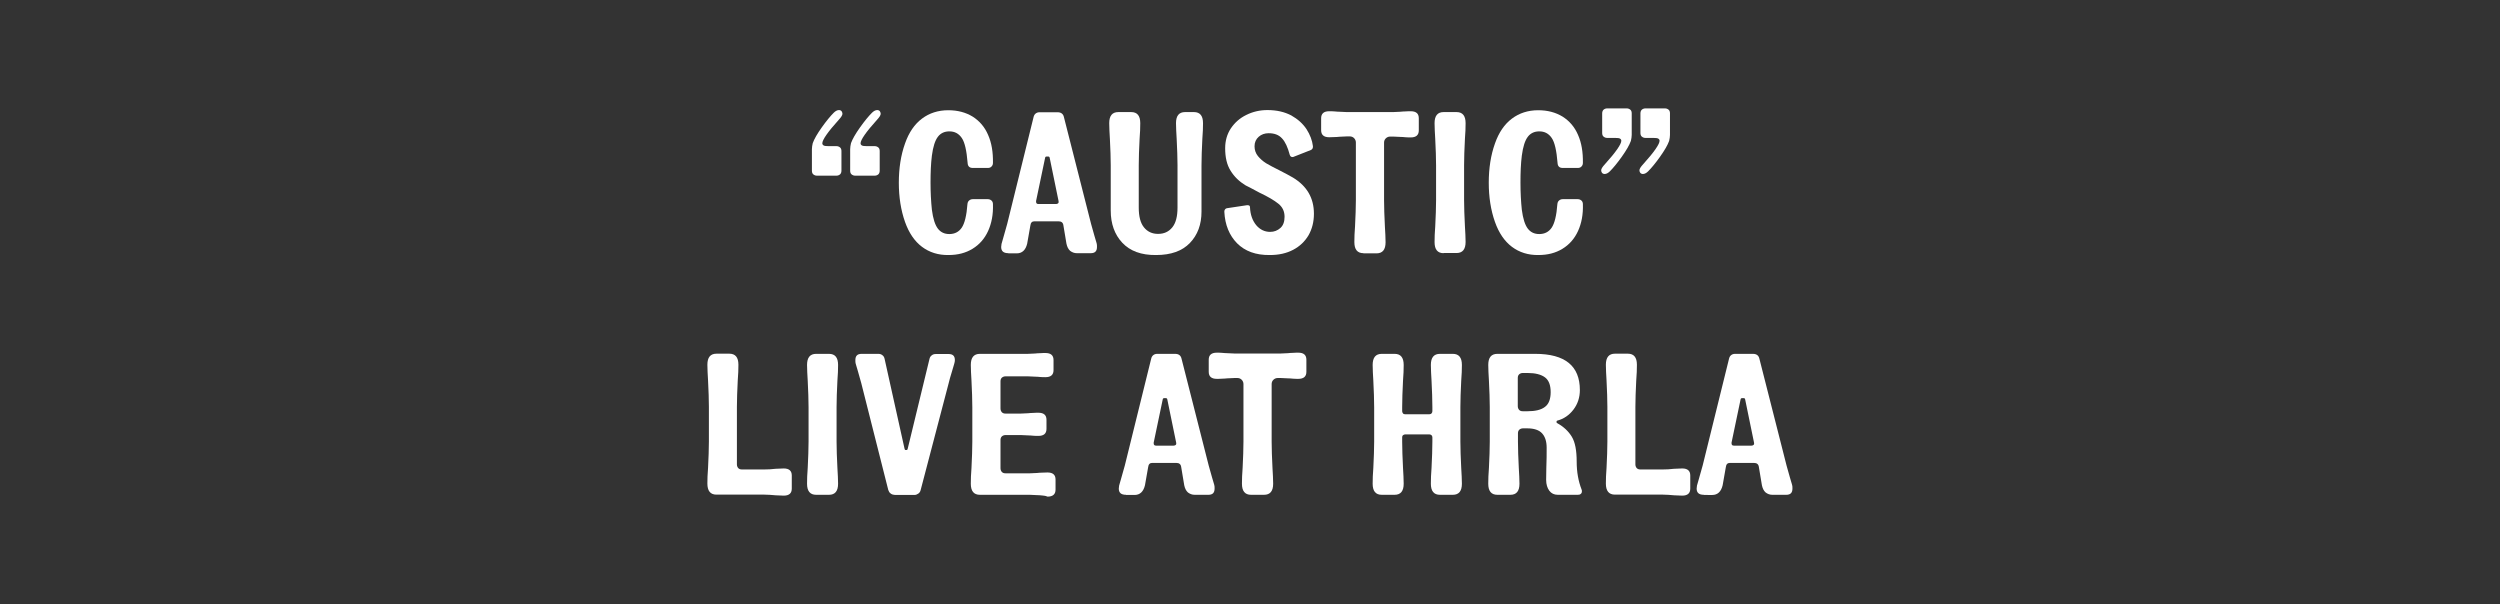 <?xml version="1.0" encoding="utf-8"?>
<!-- Generator: Adobe Illustrator 25.2.1, SVG Export Plug-In . SVG Version: 6.00 Build 0)  -->
<svg version="1.1" id="Layer_1" xmlns="http://www.w3.org/2000/svg" xmlns:xlink="http://www.w3.org/1999/xlink" x="0px" y="0px"
	 viewBox="0 0 149 36" style="enable-background:new 0 0 149 36;" xml:space="preserve">
<rect x="0" y="0" width="149" height="36" fill="#333333" stroke="none"/>
<style type="text/css">
	.st0{enable-background:new    ;}
	.st1{fill:#FFFFFF;}
</style>
<g class="st0">
	<path class="st1" d="M50.21,6.78c0,0.08-0.07,0.2-0.22,0.36c-0.66,0.73-0.98,1.2-0.98,1.4c0,0.06,0.03,0.1,0.08,0.13
		s0.15,0.04,0.29,0.04h0.47c0.09,0,0.16,0.03,0.22,0.08c0.06,0.05,0.08,0.13,0.08,0.22v1.16c0,0.1-0.03,0.17-0.08,0.22
		c-0.06,0.05-0.13,0.08-0.22,0.08h-1.16c-0.09,0-0.16-0.03-0.22-0.08c-0.06-0.05-0.08-0.13-0.08-0.22V8.89
		c0-0.11,0.02-0.23,0.05-0.36c0.09-0.25,0.27-0.56,0.54-0.94c0.27-0.38,0.51-0.67,0.71-0.87c0.1-0.1,0.21-0.16,0.31-0.16
		c0.06,0,0.12,0.02,0.16,0.07C50.19,6.68,50.21,6.73,50.21,6.78z M52.49,6.78c0,0.08-0.07,0.2-0.22,0.36
		c-0.66,0.73-0.98,1.2-0.98,1.4c0,0.06,0.03,0.1,0.08,0.13c0.05,0.03,0.15,0.04,0.29,0.04h0.47c0.09,0,0.16,0.03,0.22,0.08
		s0.08,0.13,0.08,0.22v1.16c0,0.1-0.03,0.17-0.08,0.22c-0.06,0.05-0.13,0.08-0.22,0.08h-1.16c-0.09,0-0.16-0.03-0.22-0.08
		c-0.06-0.05-0.08-0.13-0.08-0.22V8.89c0-0.11,0.02-0.23,0.05-0.36c0.09-0.25,0.27-0.56,0.54-0.94c0.27-0.38,0.51-0.67,0.71-0.87
		c0.1-0.1,0.21-0.16,0.31-0.16c0.06,0,0.12,0.02,0.16,0.07C52.47,6.68,52.49,6.73,52.49,6.78z"/>
	<path class="st1" d="M54.95,14.71c-0.44-0.33-0.78-0.83-1.01-1.48c-0.25-0.71-0.37-1.49-0.37-2.34c0-0.86,0.12-1.64,0.37-2.34
		c0.23-0.66,0.57-1.15,1.01-1.48c0.44-0.33,0.96-0.5,1.57-0.5c0.56,0,1.04,0.13,1.45,0.38c0.41,0.26,0.72,0.62,0.92,1.09
		c0.21,0.47,0.3,1.03,0.29,1.67c0,0.09-0.03,0.16-0.09,0.22c-0.06,0.06-0.13,0.08-0.22,0.08h-0.89c-0.2,0-0.3-0.1-0.31-0.3
		c-0.06-0.74-0.17-1.23-0.35-1.49c-0.18-0.26-0.42-0.39-0.74-0.39c-0.29,0-0.52,0.11-0.68,0.32c-0.17,0.22-0.29,0.59-0.36,1.13
		c-0.06,0.47-0.08,1.01-0.08,1.61c0,0.59,0.03,1.13,0.08,1.61c0.07,0.54,0.19,0.91,0.36,1.13c0.17,0.22,0.4,0.32,0.68,0.32
		c0.32,0,0.57-0.13,0.74-0.38s0.29-0.72,0.34-1.41c0.01-0.09,0.04-0.16,0.1-0.21s0.13-0.08,0.22-0.08h0.89
		c0.09,0,0.16,0.03,0.22,0.08s0.09,0.13,0.09,0.22c0.02,0.61-0.08,1.14-0.29,1.6c-0.21,0.46-0.52,0.81-0.93,1.06
		s-0.88,0.37-1.43,0.37C55.92,15.21,55.39,15.04,54.95,14.71z"/>
	<path class="st1" d="M60.1,15.09c-0.29,0-0.43-0.12-0.43-0.37c0-0.02,0.01-0.08,0.02-0.18l0.12-0.42l0.22-0.78l1.57-6.36
		c0.02-0.09,0.06-0.16,0.12-0.21c0.06-0.05,0.14-0.08,0.23-0.08h1.08c0.21,0,0.34,0.1,0.38,0.29l1.62,6.37
		c0.04,0.16,0.11,0.4,0.2,0.71c0.08,0.26,0.12,0.4,0.13,0.44c0.02,0.06,0.02,0.13,0.02,0.22c0,0.25-0.12,0.37-0.37,0.37h-0.83
		c-0.15,0-0.28-0.05-0.4-0.14c-0.11-0.1-0.18-0.24-0.22-0.43l-0.18-1.08c-0.02-0.17-0.12-0.25-0.29-0.25h-1.44
		c-0.14,0-0.22,0.08-0.24,0.25c-0.07,0.43-0.14,0.79-0.19,1.08c-0.09,0.38-0.3,0.58-0.62,0.58H60.1z M62.94,12.16
		c0.06,0,0.1-0.02,0.13-0.05c0.03-0.04,0.03-0.08,0.02-0.13L62.56,9.4c-0.01-0.05-0.04-0.07-0.08-0.07h-0.11
		c-0.04,0-0.07,0.02-0.08,0.07l-0.54,2.58v0.04c0,0.1,0.05,0.14,0.14,0.14H62.94z"/>
	<path class="st1" d="M66.89,14.47c-0.46-0.49-0.69-1.13-0.69-1.92v-2.7c0-0.44-0.02-0.96-0.05-1.57c-0.02-0.36-0.04-0.67-0.04-0.94
		c0-0.44,0.18-0.66,0.54-0.66h0.77c0.36,0,0.54,0.22,0.54,0.66c0,0.26-0.01,0.58-0.04,0.94c-0.03,0.61-0.05,1.13-0.05,1.57v2.52
		c0,0.53,0.1,0.92,0.31,1.18c0.21,0.26,0.49,0.39,0.84,0.39c0.36,0,0.64-0.13,0.85-0.39c0.21-0.26,0.31-0.65,0.31-1.18V9.85
		c0-0.44-0.02-0.96-0.05-1.57c-0.02-0.36-0.04-0.67-0.04-0.94c0-0.44,0.18-0.66,0.54-0.66h0.53c0.36,0,0.54,0.22,0.54,0.66
		c0,0.26-0.01,0.58-0.04,0.94c-0.03,0.61-0.05,1.13-0.05,1.57v2.76c0,0.77-0.23,1.39-0.69,1.87c-0.46,0.48-1.13,0.72-2.02,0.72
		C68.02,15.21,67.35,14.96,66.89,14.47z"/>
	<path class="st1" d="M73.73,14.5c-0.46-0.47-0.72-1.09-0.76-1.88c0-0.06,0.01-0.1,0.04-0.14c0.03-0.04,0.07-0.06,0.11-0.07
		l1.2-0.18h0.04c0.1,0,0.14,0.04,0.14,0.13c0.02,0.44,0.15,0.79,0.37,1.06c0.22,0.26,0.5,0.4,0.83,0.4c0.24,0,0.44-0.08,0.61-0.23
		s0.25-0.38,0.25-0.67c0-0.32-0.12-0.58-0.37-0.78c-0.25-0.2-0.62-0.42-1.13-0.66c-0.48-0.26-0.75-0.4-0.82-0.43
		c-0.38-0.23-0.68-0.52-0.9-0.88c-0.22-0.35-0.32-0.8-0.32-1.33c0-0.45,0.11-0.84,0.34-1.19c0.23-0.34,0.53-0.61,0.92-0.8
		c0.38-0.19,0.8-0.29,1.26-0.29c0.55,0,1.02,0.11,1.42,0.32c0.39,0.22,0.69,0.49,0.91,0.82c0.21,0.33,0.34,0.67,0.38,1.01v0.04
		c0,0.09-0.04,0.15-0.12,0.19l-1.04,0.41c-0.02,0.01-0.04,0.01-0.06,0.01c-0.08,0-0.13-0.04-0.16-0.13
		c-0.12-0.45-0.27-0.78-0.46-0.98c-0.19-0.21-0.45-0.31-0.8-0.31c-0.23,0-0.43,0.07-0.59,0.21c-0.16,0.14-0.25,0.33-0.25,0.57
		c0,0.22,0.07,0.42,0.2,0.58c0.13,0.16,0.3,0.31,0.49,0.43c0.2,0.12,0.47,0.26,0.81,0.43c0.31,0.16,0.58,0.3,0.8,0.43
		c0.82,0.5,1.24,1.21,1.24,2.15c0,0.48-0.11,0.91-0.32,1.28c-0.22,0.37-0.52,0.66-0.92,0.87c-0.4,0.21-0.86,0.31-1.39,0.31
		C74.84,15.21,74.2,14.97,73.73,14.5z"/>
	<path class="st1" d="M81.26,15.09c-0.36,0-0.54-0.22-0.54-0.66c0-0.26,0.01-0.58,0.04-0.94c0.03-0.61,0.05-1.13,0.05-1.57V8.49
		c0-0.1-0.04-0.19-0.11-0.26c-0.07-0.07-0.16-0.1-0.25-0.1h-0.18l-0.43,0.02c-0.1,0.01-0.2,0.02-0.31,0.02s-0.21,0.01-0.31,0.01
		c-0.32,0-0.48-0.14-0.48-0.42V7.05c0-0.28,0.16-0.42,0.48-0.42c0.1,0,0.2,0,0.31,0.01c0.11,0.01,0.21,0.02,0.31,0.02l0.43,0.02
		h2.76l0.43-0.02c0.1-0.01,0.2-0.02,0.31-0.02c0.11-0.01,0.21-0.01,0.31-0.01c0.32,0,0.48,0.14,0.48,0.42v0.72
		c0,0.28-0.16,0.42-0.48,0.42c-0.1,0-0.2,0-0.31-0.01c-0.11-0.01-0.21-0.02-0.31-0.02l-0.43-0.02h-0.18c-0.1,0-0.19,0.04-0.26,0.11
		c-0.07,0.07-0.1,0.16-0.1,0.25v3.43c0,0.44,0.02,0.96,0.05,1.57c0.02,0.36,0.04,0.67,0.04,0.94c0,0.44-0.18,0.66-0.54,0.66H81.26z"
		/>
	<path class="st1" d="M86.04,15.09c-0.36,0-0.54-0.22-0.54-0.66c0-0.26,0.01-0.58,0.04-0.94c0.03-0.61,0.05-1.13,0.05-1.57V9.85
		c0-0.44-0.02-0.96-0.05-1.57c-0.02-0.36-0.04-0.67-0.04-0.94c0-0.44,0.18-0.66,0.54-0.66h0.77c0.36,0,0.54,0.22,0.54,0.66
		c0,0.26-0.01,0.58-0.04,0.94c-0.03,0.61-0.05,1.13-0.05,1.57v2.06c0,0.44,0.02,0.96,0.05,1.57c0.02,0.36,0.04,0.67,0.04,0.94
		c0,0.44-0.18,0.66-0.54,0.66H86.04z"/>
	<path class="st1" d="M90.11,14.71c-0.44-0.33-0.78-0.83-1.01-1.48c-0.25-0.71-0.37-1.49-0.37-2.34c0-0.86,0.12-1.64,0.37-2.34
		c0.23-0.66,0.57-1.15,1.01-1.48c0.44-0.33,0.96-0.5,1.57-0.5c0.56,0,1.04,0.13,1.45,0.38c0.41,0.26,0.72,0.62,0.92,1.09
		c0.21,0.47,0.3,1.03,0.29,1.67c0,0.09-0.03,0.16-0.09,0.22c-0.06,0.06-0.13,0.08-0.22,0.08h-0.89c-0.2,0-0.3-0.1-0.31-0.3
		c-0.06-0.74-0.17-1.23-0.35-1.49c-0.18-0.26-0.42-0.39-0.74-0.39c-0.29,0-0.52,0.11-0.68,0.32c-0.17,0.22-0.29,0.59-0.36,1.13
		c-0.06,0.47-0.08,1.01-0.08,1.61c0,0.59,0.03,1.13,0.08,1.61c0.07,0.54,0.19,0.91,0.36,1.13c0.17,0.22,0.4,0.32,0.68,0.32
		c0.32,0,0.57-0.13,0.74-0.38s0.29-0.72,0.34-1.41c0.01-0.09,0.04-0.16,0.1-0.21s0.13-0.08,0.22-0.08h0.89
		c0.09,0,0.16,0.03,0.22,0.08s0.09,0.13,0.09,0.22c0.02,0.61-0.08,1.14-0.29,1.6c-0.21,0.46-0.52,0.81-0.93,1.06
		s-0.88,0.37-1.43,0.37C91.08,15.21,90.55,15.04,90.11,14.71z"/>
	<path class="st1" d="M95.43,10.15c0-0.08,0.07-0.2,0.22-0.36c0.66-0.73,0.98-1.2,0.98-1.4c0-0.06-0.03-0.1-0.08-0.13
		c-0.05-0.03-0.15-0.04-0.29-0.04h-0.47c-0.09,0-0.16-0.03-0.22-0.08c-0.06-0.05-0.08-0.13-0.08-0.22V6.76
		c0-0.1,0.03-0.17,0.08-0.22c0.06-0.05,0.13-0.08,0.22-0.08h1.16c0.09,0,0.16,0.03,0.22,0.08s0.08,0.13,0.08,0.22v1.28
		c0,0.11-0.02,0.23-0.05,0.36c-0.09,0.25-0.27,0.56-0.54,0.94c-0.27,0.38-0.51,0.67-0.71,0.87c-0.1,0.1-0.21,0.16-0.31,0.16
		c-0.06,0-0.12-0.02-0.16-0.07C95.45,10.26,95.43,10.21,95.43,10.15z M97.71,10.15c0-0.08,0.07-0.2,0.22-0.36
		c0.66-0.73,0.98-1.2,0.98-1.4c0-0.06-0.03-0.1-0.08-0.13c-0.05-0.03-0.15-0.04-0.29-0.04h-0.47c-0.09,0-0.16-0.03-0.22-0.08
		c-0.06-0.05-0.08-0.13-0.08-0.22V6.76c0-0.1,0.03-0.17,0.08-0.22c0.06-0.05,0.13-0.08,0.22-0.08h1.16c0.09,0,0.16,0.03,0.22,0.08
		c0.06,0.05,0.08,0.13,0.08,0.22v1.28c0,0.11-0.02,0.23-0.05,0.36c-0.09,0.25-0.27,0.56-0.54,0.94c-0.27,0.38-0.51,0.67-0.71,0.87
		c-0.1,0.1-0.21,0.16-0.31,0.16c-0.06,0-0.12-0.02-0.16-0.07C97.73,10.26,97.71,10.21,97.71,10.15z"/>
	<path class="st1" d="M46.23,29.52c-0.24-0.02-0.46-0.04-0.67-0.04H42.7c-0.36,0-0.54-0.22-0.54-0.66c0-0.26,0.01-0.58,0.04-0.94
		c0.03-0.61,0.05-1.13,0.05-1.57v-2.06c0-0.44-0.02-0.96-0.05-1.57c-0.02-0.36-0.04-0.67-0.04-0.94c0-0.44,0.18-0.66,0.54-0.66h0.77
		c0.36,0,0.54,0.22,0.54,0.66c0,0.26-0.01,0.58-0.04,0.94c-0.03,0.61-0.05,1.13-0.05,1.57v3.43c0,0.09,0.03,0.16,0.08,0.22
		c0.06,0.06,0.13,0.08,0.22,0.08h1.33c0.21,0,0.43-0.01,0.67-0.04l0.49-0.02c0.32,0,0.48,0.14,0.48,0.42v0.78
		c0,0.28-0.16,0.42-0.48,0.42L46.23,29.52z"/>
	<path class="st1" d="M48.64,29.49c-0.36,0-0.54-0.22-0.54-0.66c0-0.26,0.01-0.58,0.04-0.94c0.03-0.61,0.05-1.13,0.05-1.57v-2.06
		c0-0.44-0.02-0.96-0.05-1.57c-0.02-0.36-0.04-0.67-0.04-0.94c0-0.44,0.18-0.66,0.54-0.66h0.77c0.36,0,0.54,0.22,0.54,0.66
		c0,0.26-0.01,0.58-0.04,0.94c-0.03,0.61-0.05,1.13-0.05,1.57v2.06c0,0.44,0.02,0.96,0.05,1.57c0.02,0.36,0.04,0.67,0.04,0.94
		c0,0.44-0.18,0.66-0.54,0.66H48.64z"/>
	<path class="st1" d="M53.31,29.49c-0.09,0-0.17-0.03-0.23-0.08c-0.07-0.05-0.11-0.12-0.14-0.21l-1.61-6.37
		c-0.04-0.16-0.11-0.4-0.2-0.71c-0.08-0.26-0.12-0.4-0.13-0.44c-0.02-0.06-0.02-0.13-0.02-0.22c0-0.25,0.12-0.37,0.37-0.37h1.01
		c0.09,0,0.17,0.03,0.23,0.08c0.07,0.05,0.11,0.12,0.13,0.21l1.19,5.36c0.01,0.06,0.03,0.08,0.06,0.08h0.07
		c0.03,0,0.05-0.03,0.06-0.08l1.3-5.36c0.02-0.08,0.06-0.15,0.13-0.2c0.07-0.06,0.15-0.08,0.24-0.08h0.77
		c0.25,0,0.37,0.12,0.37,0.36c0,0.06-0.01,0.14-0.04,0.23c-0.01,0.04-0.05,0.19-0.13,0.44c-0.1,0.31-0.16,0.55-0.2,0.71l-1.67,6.37
		c-0.02,0.09-0.07,0.16-0.14,0.21c-0.07,0.05-0.15,0.08-0.23,0.08H53.31z"/>
	<path class="st1" d="M62.11,29.53c-0.11-0.01-0.21-0.02-0.31-0.02l-0.43-0.02H58.4c-0.36,0-0.54-0.22-0.54-0.66
		c0-0.26,0.01-0.58,0.04-0.94c0.03-0.61,0.05-1.13,0.05-1.57v-2.06c0-0.44-0.02-0.96-0.05-1.57c-0.02-0.36-0.04-0.67-0.04-0.94
		c0-0.44,0.18-0.66,0.54-0.66h2.86l0.43-0.02c0.1-0.01,0.2-0.02,0.31-0.02c0.11-0.01,0.21-0.01,0.31-0.01
		c0.32,0,0.48,0.14,0.48,0.42v0.6c0,0.28-0.16,0.42-0.48,0.42c-0.1,0-0.2,0-0.31-0.01c-0.11-0.01-0.21-0.02-0.31-0.02l-0.43-0.02
		h-1.33c-0.09,0-0.16,0.03-0.22,0.08c-0.06,0.06-0.08,0.13-0.08,0.22v1.62c0,0.09,0.03,0.16,0.08,0.22
		c0.06,0.06,0.13,0.08,0.22,0.08h0.91l0.43-0.02c0.1-0.01,0.2-0.02,0.31-0.02c0.11-0.01,0.21-0.01,0.31-0.01
		c0.32,0,0.48,0.14,0.48,0.42v0.54c0,0.28-0.16,0.42-0.48,0.42c-0.1,0-0.2,0-0.31-0.01c-0.11-0.01-0.21-0.02-0.31-0.02l-0.43-0.02
		h-0.91c-0.09,0-0.16,0.03-0.22,0.08c-0.06,0.06-0.08,0.13-0.08,0.22v1.68c0,0.09,0.03,0.16,0.08,0.22
		c0.06,0.06,0.13,0.08,0.22,0.08h1.45l0.43-0.02c0.1-0.01,0.2-0.02,0.31-0.02s0.21-0.01,0.31-0.01c0.32,0,0.48,0.14,0.48,0.42v0.6
		c0,0.28-0.16,0.42-0.48,0.42C62.32,29.55,62.22,29.54,62.11,29.53z"/>
	<path class="st1" d="M67.11,29.49c-0.29,0-0.43-0.12-0.43-0.37c0-0.02,0.01-0.08,0.02-0.18l0.12-0.42l0.22-0.78l1.57-6.36
		c0.02-0.09,0.06-0.16,0.12-0.21c0.06-0.05,0.14-0.08,0.23-0.08h1.08c0.21,0,0.34,0.1,0.38,0.29l1.62,6.37
		c0.04,0.16,0.11,0.4,0.2,0.71c0.08,0.26,0.12,0.4,0.13,0.44c0.02,0.06,0.02,0.13,0.02,0.22c0,0.25-0.12,0.37-0.37,0.37H71.2
		c-0.15,0-0.28-0.05-0.4-0.14c-0.11-0.1-0.18-0.24-0.22-0.43l-0.18-1.08c-0.02-0.17-0.12-0.25-0.29-0.25h-1.44
		c-0.14,0-0.22,0.08-0.24,0.25c-0.07,0.43-0.14,0.79-0.19,1.08c-0.09,0.38-0.3,0.58-0.62,0.58H67.11z M69.95,26.56
		c0.06,0,0.1-0.02,0.13-0.05c0.03-0.04,0.03-0.08,0.02-0.13l-0.53-2.58c-0.01-0.05-0.04-0.07-0.08-0.07h-0.11
		c-0.04,0-0.07,0.02-0.08,0.07l-0.54,2.58v0.04c0,0.1,0.05,0.14,0.14,0.14H69.95z"/>
	<path class="st1" d="M74.56,29.49c-0.36,0-0.54-0.22-0.54-0.66c0-0.26,0.01-0.58,0.04-0.94c0.03-0.61,0.05-1.13,0.05-1.57v-3.43
		c0-0.1-0.04-0.19-0.11-0.26c-0.07-0.07-0.16-0.1-0.25-0.1h-0.18l-0.43,0.02c-0.1,0.01-0.2,0.02-0.31,0.02
		c-0.11,0.01-0.21,0.01-0.31,0.01c-0.32,0-0.48-0.14-0.48-0.42v-0.72c0-0.28,0.16-0.42,0.48-0.42c0.1,0,0.2,0,0.31,0.01
		c0.11,0.01,0.21,0.02,0.31,0.02l0.43,0.02h2.76l0.43-0.02c0.1-0.01,0.2-0.02,0.31-0.02c0.11-0.01,0.21-0.01,0.31-0.01
		c0.32,0,0.48,0.14,0.48,0.42v0.72c0,0.28-0.16,0.42-0.48,0.42c-0.1,0-0.2,0-0.31-0.01c-0.11-0.01-0.21-0.02-0.31-0.02l-0.43-0.02
		h-0.18c-0.1,0-0.19,0.04-0.26,0.11c-0.07,0.07-0.1,0.16-0.1,0.25v3.43c0,0.44,0.02,0.96,0.05,1.57c0.02,0.36,0.04,0.67,0.04,0.94
		c0,0.44-0.18,0.66-0.54,0.66H74.56z"/>
	<path class="st1" d="M82.35,29.49c-0.36,0-0.54-0.22-0.54-0.66c0-0.26,0.01-0.58,0.04-0.94c0.03-0.61,0.05-1.13,0.05-1.57v-2.06
		c0-0.44-0.02-0.96-0.05-1.57c-0.02-0.36-0.04-0.67-0.04-0.94c0-0.44,0.18-0.66,0.54-0.66h0.77c0.36,0,0.54,0.22,0.54,0.66
		c0,0.26-0.01,0.58-0.04,0.94c-0.03,0.61-0.05,1.13-0.05,1.57v0.25c0,0.05,0.02,0.09,0.05,0.13c0.03,0.04,0.08,0.05,0.13,0.05h1.44
		c0.06,0,0.1-0.02,0.13-0.05c0.03-0.04,0.05-0.08,0.05-0.13v-0.25c0-0.44-0.02-0.96-0.05-1.57c-0.02-0.36-0.04-0.67-0.04-0.94
		c0-0.44,0.18-0.66,0.54-0.66h0.77c0.36,0,0.54,0.22,0.54,0.66c0,0.26-0.01,0.58-0.04,0.94c-0.03,0.61-0.05,1.13-0.05,1.57v2.06
		c0,0.44,0.02,0.96,0.05,1.57c0.02,0.36,0.04,0.67,0.04,0.94c0,0.44-0.18,0.66-0.54,0.66h-0.77c-0.36,0-0.54-0.22-0.54-0.66
		c0-0.26,0.01-0.58,0.04-0.94c0.03-0.61,0.05-1.13,0.05-1.57v-0.25c0-0.06-0.02-0.1-0.05-0.13s-0.08-0.05-0.13-0.05h-1.44
		c-0.05,0-0.09,0.02-0.13,0.05s-0.05,0.08-0.05,0.13v0.25c0,0.44,0.02,0.96,0.05,1.57c0.02,0.36,0.04,0.67,0.04,0.94
		c0,0.44-0.18,0.66-0.54,0.66H82.35z"/>
	<path class="st1" d="M89.24,29.49c-0.36,0-0.54-0.22-0.54-0.66c0-0.26,0.01-0.58,0.04-0.94c0.03-0.61,0.05-1.13,0.05-1.57v-2.06
		c0-0.44-0.02-0.96-0.05-1.57c-0.02-0.36-0.04-0.67-0.04-0.94c0-0.44,0.18-0.66,0.54-0.66h2.26c1.78,0,2.66,0.72,2.66,2.16
		c0,0.44-0.13,0.83-0.38,1.16s-0.58,0.56-0.97,0.66c-0.02,0.01-0.04,0.02-0.04,0.05v0.05c0,0.02,0.01,0.03,0.04,0.05
		c0.38,0.21,0.67,0.48,0.87,0.81c0.2,0.33,0.29,0.83,0.29,1.48c0,0.62,0.1,1.17,0.29,1.66c0.02,0.03,0.02,0.07,0.02,0.12
		c0,0.06-0.02,0.11-0.07,0.15s-0.1,0.05-0.17,0.05h-1.2c-0.21,0-0.38-0.08-0.5-0.24s-0.19-0.38-0.19-0.65l0.01-0.68
		c0.02-0.46,0.02-0.88,0.02-1.24c0-0.37-0.09-0.65-0.27-0.85s-0.48-0.3-0.89-0.3h-0.25c-0.09,0-0.16,0.03-0.22,0.08
		c-0.06,0.06-0.08,0.13-0.08,0.22v0.49c0,0.44,0.02,0.96,0.05,1.57c0.02,0.36,0.04,0.67,0.04,0.94c0,0.44-0.18,0.66-0.54,0.66H89.24
		z M91.04,24.51c0.46,0,0.81-0.08,1.04-0.26c0.23-0.17,0.34-0.47,0.34-0.88s-0.11-0.71-0.34-0.88c-0.23-0.17-0.57-0.26-1.04-0.26
		h-0.28c-0.09,0-0.16,0.03-0.22,0.08c-0.06,0.06-0.08,0.13-0.08,0.22v1.68c0,0.09,0.03,0.16,0.08,0.22
		c0.06,0.06,0.13,0.08,0.22,0.08H91.04z"/>
	<path class="st1" d="M99.78,29.52c-0.24-0.02-0.46-0.04-0.67-0.04h-2.86c-0.36,0-0.54-0.22-0.54-0.66c0-0.26,0.01-0.58,0.04-0.94
		c0.03-0.61,0.05-1.13,0.05-1.57v-2.06c0-0.44-0.02-0.96-0.05-1.57c-0.02-0.36-0.04-0.67-0.04-0.94c0-0.44,0.18-0.66,0.54-0.66h0.77
		c0.36,0,0.54,0.22,0.54,0.66c0,0.26-0.01,0.58-0.04,0.94c-0.03,0.61-0.05,1.13-0.05,1.57v3.43c0,0.09,0.03,0.16,0.08,0.22
		c0.06,0.06,0.13,0.08,0.22,0.08h1.33c0.21,0,0.43-0.01,0.67-0.04l0.49-0.02c0.32,0,0.48,0.14,0.48,0.42v0.78
		c0,0.28-0.16,0.42-0.48,0.42L99.78,29.52z"/>
	<path class="st1" d="M101.55,29.49c-0.29,0-0.43-0.12-0.43-0.37c0-0.02,0.01-0.08,0.02-0.18l0.12-0.42l0.22-0.78l1.57-6.36
		c0.02-0.09,0.06-0.16,0.12-0.21c0.06-0.05,0.14-0.08,0.23-0.08h1.08c0.21,0,0.34,0.1,0.38,0.29l1.62,6.37
		c0.04,0.16,0.11,0.4,0.2,0.71c0.08,0.26,0.12,0.4,0.13,0.44c0.02,0.06,0.02,0.13,0.02,0.22c0,0.25-0.12,0.37-0.37,0.37h-0.83
		c-0.15,0-0.28-0.05-0.4-0.14c-0.11-0.1-0.18-0.24-0.22-0.43l-0.18-1.08c-0.02-0.17-0.12-0.25-0.29-0.25h-1.44
		c-0.14,0-0.22,0.08-0.24,0.25c-0.07,0.43-0.14,0.79-0.19,1.08c-0.09,0.38-0.3,0.58-0.62,0.58H101.55z M104.39,26.56
		c0.06,0,0.1-0.02,0.13-0.05c0.03-0.04,0.03-0.08,0.02-0.13l-0.53-2.58c-0.01-0.05-0.04-0.07-0.08-0.07h-0.11
		c-0.04,0-0.07,0.02-0.08,0.07l-0.54,2.58v0.04c0,0.1,0.05,0.14,0.14,0.14H104.39z"/>
</g>
</svg>
